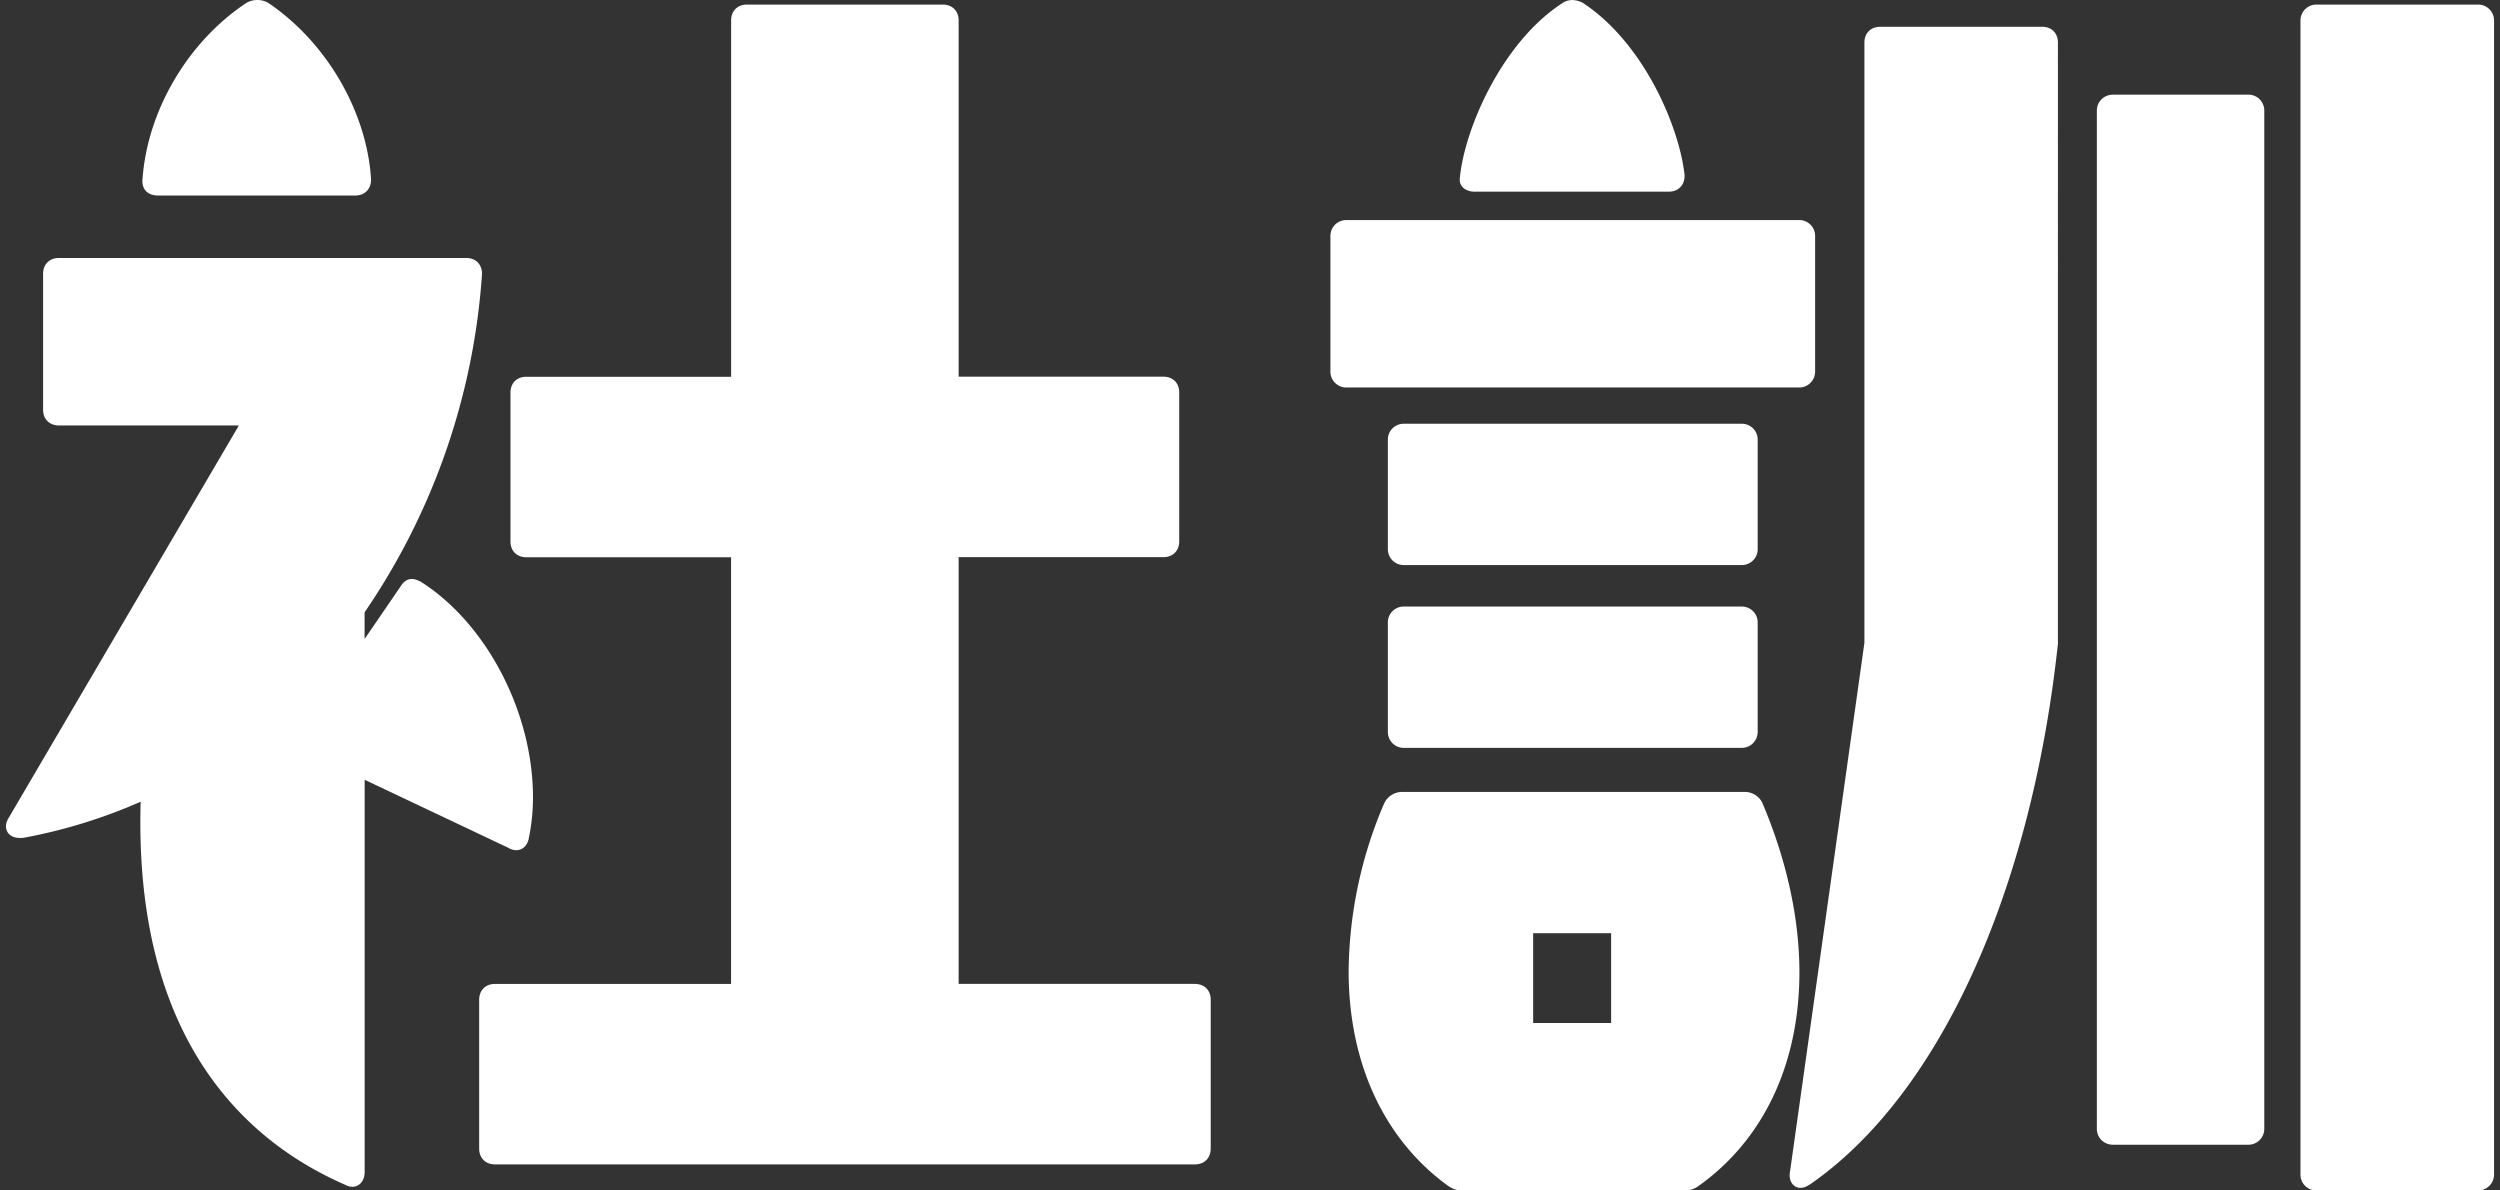 <svg width="42" height="20" fill="none" xmlns="http://www.w3.org/2000/svg"><rect width="100%" height="100%" fill="#333333" stroke="none"/><g clip-path="url(#clip0_223_1065)" fill="#fff"><path d="M20.072 16.529h-3.967V9.36h3.44c.16 0 .266-.107.266-.266v-2.5c0-.16-.106-.266-.266-.266h-3.44V.343c0-.159-.107-.266-.267-.266h-3.29c-.159 0-.265.107-.265.266V6.33H8.842c-.16 0-.266.107-.266.266v2.5c0 .16.107.266.266.266h3.44v7.168H8.316c-.159 0-.266.107-.266.266v2.5c0 .16.107.266.266.266h11.758c.159 0 .266-.107.266-.266v-2.5c0-.16-.107-.266-.266-.266h-.001zM2.656 3.285h3.312c.16 0 .266-.107.266-.271C6.163 1.872 5.484.709 4.506.048l-.01-.006a.372.372 0 00-.344 0l-.01.005c-.99.654-1.678 1.827-1.75 2.994 0 .153.1.244.266.244h-.002z"/><path d="M8.756 14.265c.069-.031.115-.1.13-.194.046-.224.068-.451.068-.676 0-1.414-.765-2.898-1.864-3.609-.101-.06-.249-.12-.363.07l-.602.879v-.448A11.422 11.422 0 008.098 4.6c0-.159-.106-.266-.266-.266H.99c-.16 0-.266.107-.266.266v2.282c0 .159.106.266.266.266h3.023L.144 13.743c-.068.113-.042.194-.02.232.021.038.077.102.207.102h.044l.016-.001a8.92 8.92 0 001.972-.607c-.117 4.025 1.795 5.72 3.433 6.434a.257.257 0 00.124.035.19.19 0 00.094-.024c.07-.04.112-.122.112-.224V13.1l2.407 1.14c.077.047.157.056.224.025zM38.914.077h2.72c.147 0 .266.12.266.266v19.39c0 .147-.12.267-.266.267h-2.72a.266.266 0 01-.266-.266V.344c0-.147.12-.267.266-.267zm-9.307 13.409a.332.332 0 00-.3-.182H23.56c-.13 0-.244.07-.303.186a7.29 7.29 0 00-.6 2.822c0 1.542.59 2.822 1.664 3.606.08.053.14.082.248.082h3.728a.395.395 0 00.25-.084c1.086-.778 1.683-2.05 1.683-3.583 0-.903-.215-1.887-.624-2.848h.001zm-2.54 2.192v1.508h-1.31v-1.508h1.31zM35.493 1.59h2.281c.147 0 .266.12.266.267v17.109c0 .146-.12.265-.266.265h-2.281a.266.266 0 01-.266-.265V1.856c0-.146.12-.265.266-.265zm-11.911 8.6h5.681c.147 0 .266.119.266.265v1.843a.267.267 0 01-.266.266h-5.681a.266.266 0 01-.266-.266v-1.843c0-.146.12-.265.266-.265zM34.308.45h-2.72c-.159 0-.266.107-.266.266V10.8l-1.248 8.872c-.018.089-.004.166.04.22a.172.172 0 00.136.064.242.242 0 00.124-.039c.009-.004.017-.01.027-.014l.01-.007c2.154-1.49 3.71-4.883 4.162-9.08V.716c0-.16-.106-.266-.265-.266zM23.582 7.119h5.681c.147 0 .266.119.266.265v1.843a.266.266 0 01-.266.266h-5.681a.266.266 0 01-.266-.266V7.384c0-.146.12-.265.266-.265zm1.206-3.899h3.247c.16 0 .266-.107.266-.266v-.01c-.083-.789-.669-2.21-1.708-2.895l-.009-.005c-.117-.059-.238-.057-.331.005-1.029.663-1.665 2.148-1.73 2.972 0 .1.083.2.266.2V3.22zm5.439.477h-7.61a.266.266 0 00-.266.265v2.282c0 .147.119.266.265.266h7.611c.147 0 .267-.12.267-.266V3.962a.266.266 0 00-.267-.265z"/></g><defs><clipPath id="clip0_223_1065"><path fill="#fff" transform="translate(.1)" d="M0 0h41.8v20H0z"/></clipPath></defs></svg>